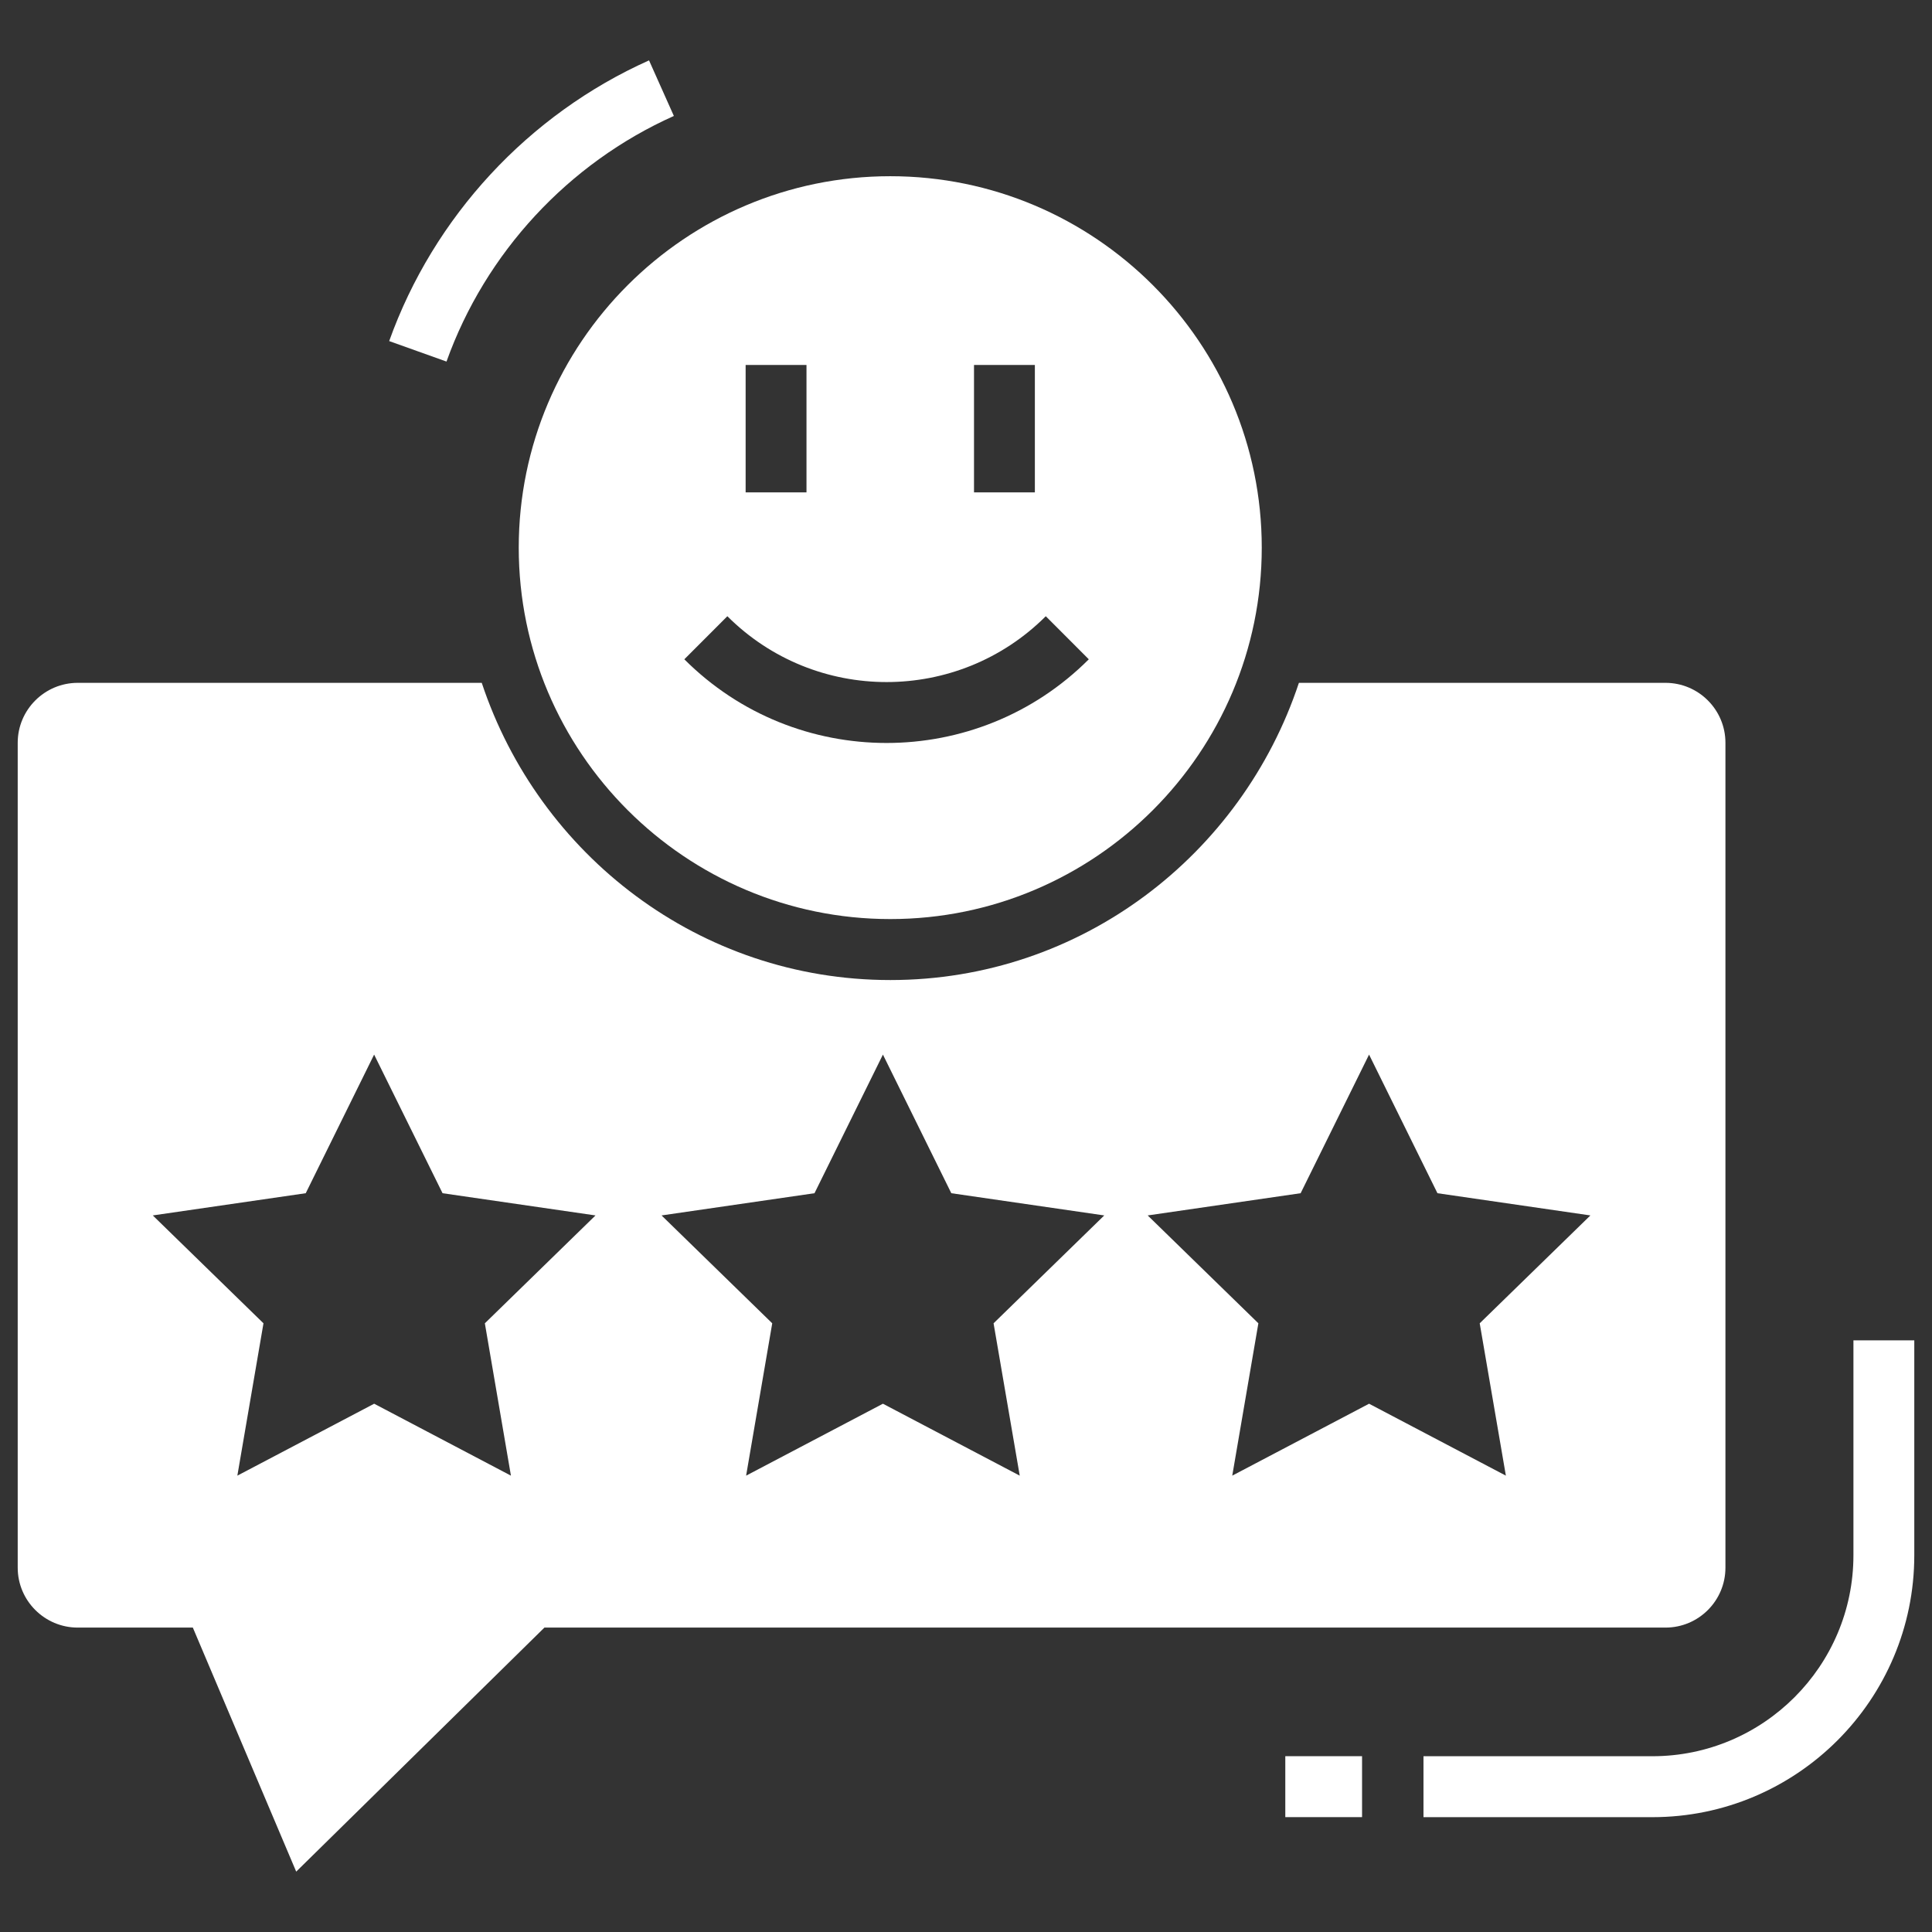 <?xml version="1.0" encoding="UTF-8"?> <svg xmlns="http://www.w3.org/2000/svg" width="48" height="48" viewBox="0 0 48 48" fill="none"><rect x="0" y="0" width="48" height="48" fill="#333333" stroke="none"/><path d="M16.742 2.881L16.125 1.5C13.127 2.842 10.774 5.384 9.669 8.474L11.093 8.983C12.06 6.28 14.119 4.055 16.742 2.881L16.742 2.881Z" fill="white"></path><path d="M12.888 13.606C12.888 18.695 17.03 22.834 22.119 22.834C27.207 22.834 31.348 18.695 31.348 13.606C31.348 8.518 27.207 4.378 22.119 4.378C17.03 4.378 12.888 8.518 12.888 13.606ZM24.199 9.067H25.711V12.233H24.199V9.067ZM18.525 9.067H20.037V12.233H18.525V9.067ZM18.071 15.31C20.255 17.491 23.799 17.491 25.982 15.31L27.051 16.38C25.665 17.766 23.847 18.459 22.026 18.459C20.206 18.459 18.387 17.766 17.002 16.38L18.071 15.31Z" fill="white"></path><path d="M42.868 38.948V18.454C42.868 17.633 42.2 16.965 41.379 16.965H32.271C30.852 21.238 26.864 24.349 22.121 24.349C17.377 24.349 13.388 21.238 11.969 16.965H1.931C1.11 16.965 0.44 17.633 0.44 18.454V38.948C0.44 39.77 1.11 40.437 1.931 40.437H4.791L7.359 46.5L13.526 40.437H41.379C42.201 40.437 42.868 39.77 42.868 38.948L42.868 38.948ZM12.046 32.877L12.694 36.662L9.296 34.875L5.897 36.662L6.546 32.877L3.796 30.197L7.596 29.645L9.295 26.201L10.995 29.645L14.795 30.197L12.046 32.877ZM25.335 36.662L21.936 34.875L18.537 36.662L19.186 32.877L16.436 30.197L20.236 29.645L21.936 26.201L23.635 29.645L27.435 30.197L24.685 32.877L25.335 36.662ZM37.413 36.662L34.014 34.875L30.615 36.662L31.264 32.877L28.514 30.197L32.314 29.645L34.014 26.201L35.713 29.645L39.513 30.197L36.763 32.877L37.413 36.662Z" fill="white"></path><path d="M31.933 43.632H33.84V45.146H31.933V43.632Z" fill="white"></path><path d="M46.048 33.301V38.639C46.048 41.393 43.807 43.633 41.053 43.633H35.366V45.147H41.053C44.642 45.147 47.56 42.228 47.56 38.639V33.301L46.048 33.301Z" fill="white"></path></svg> 